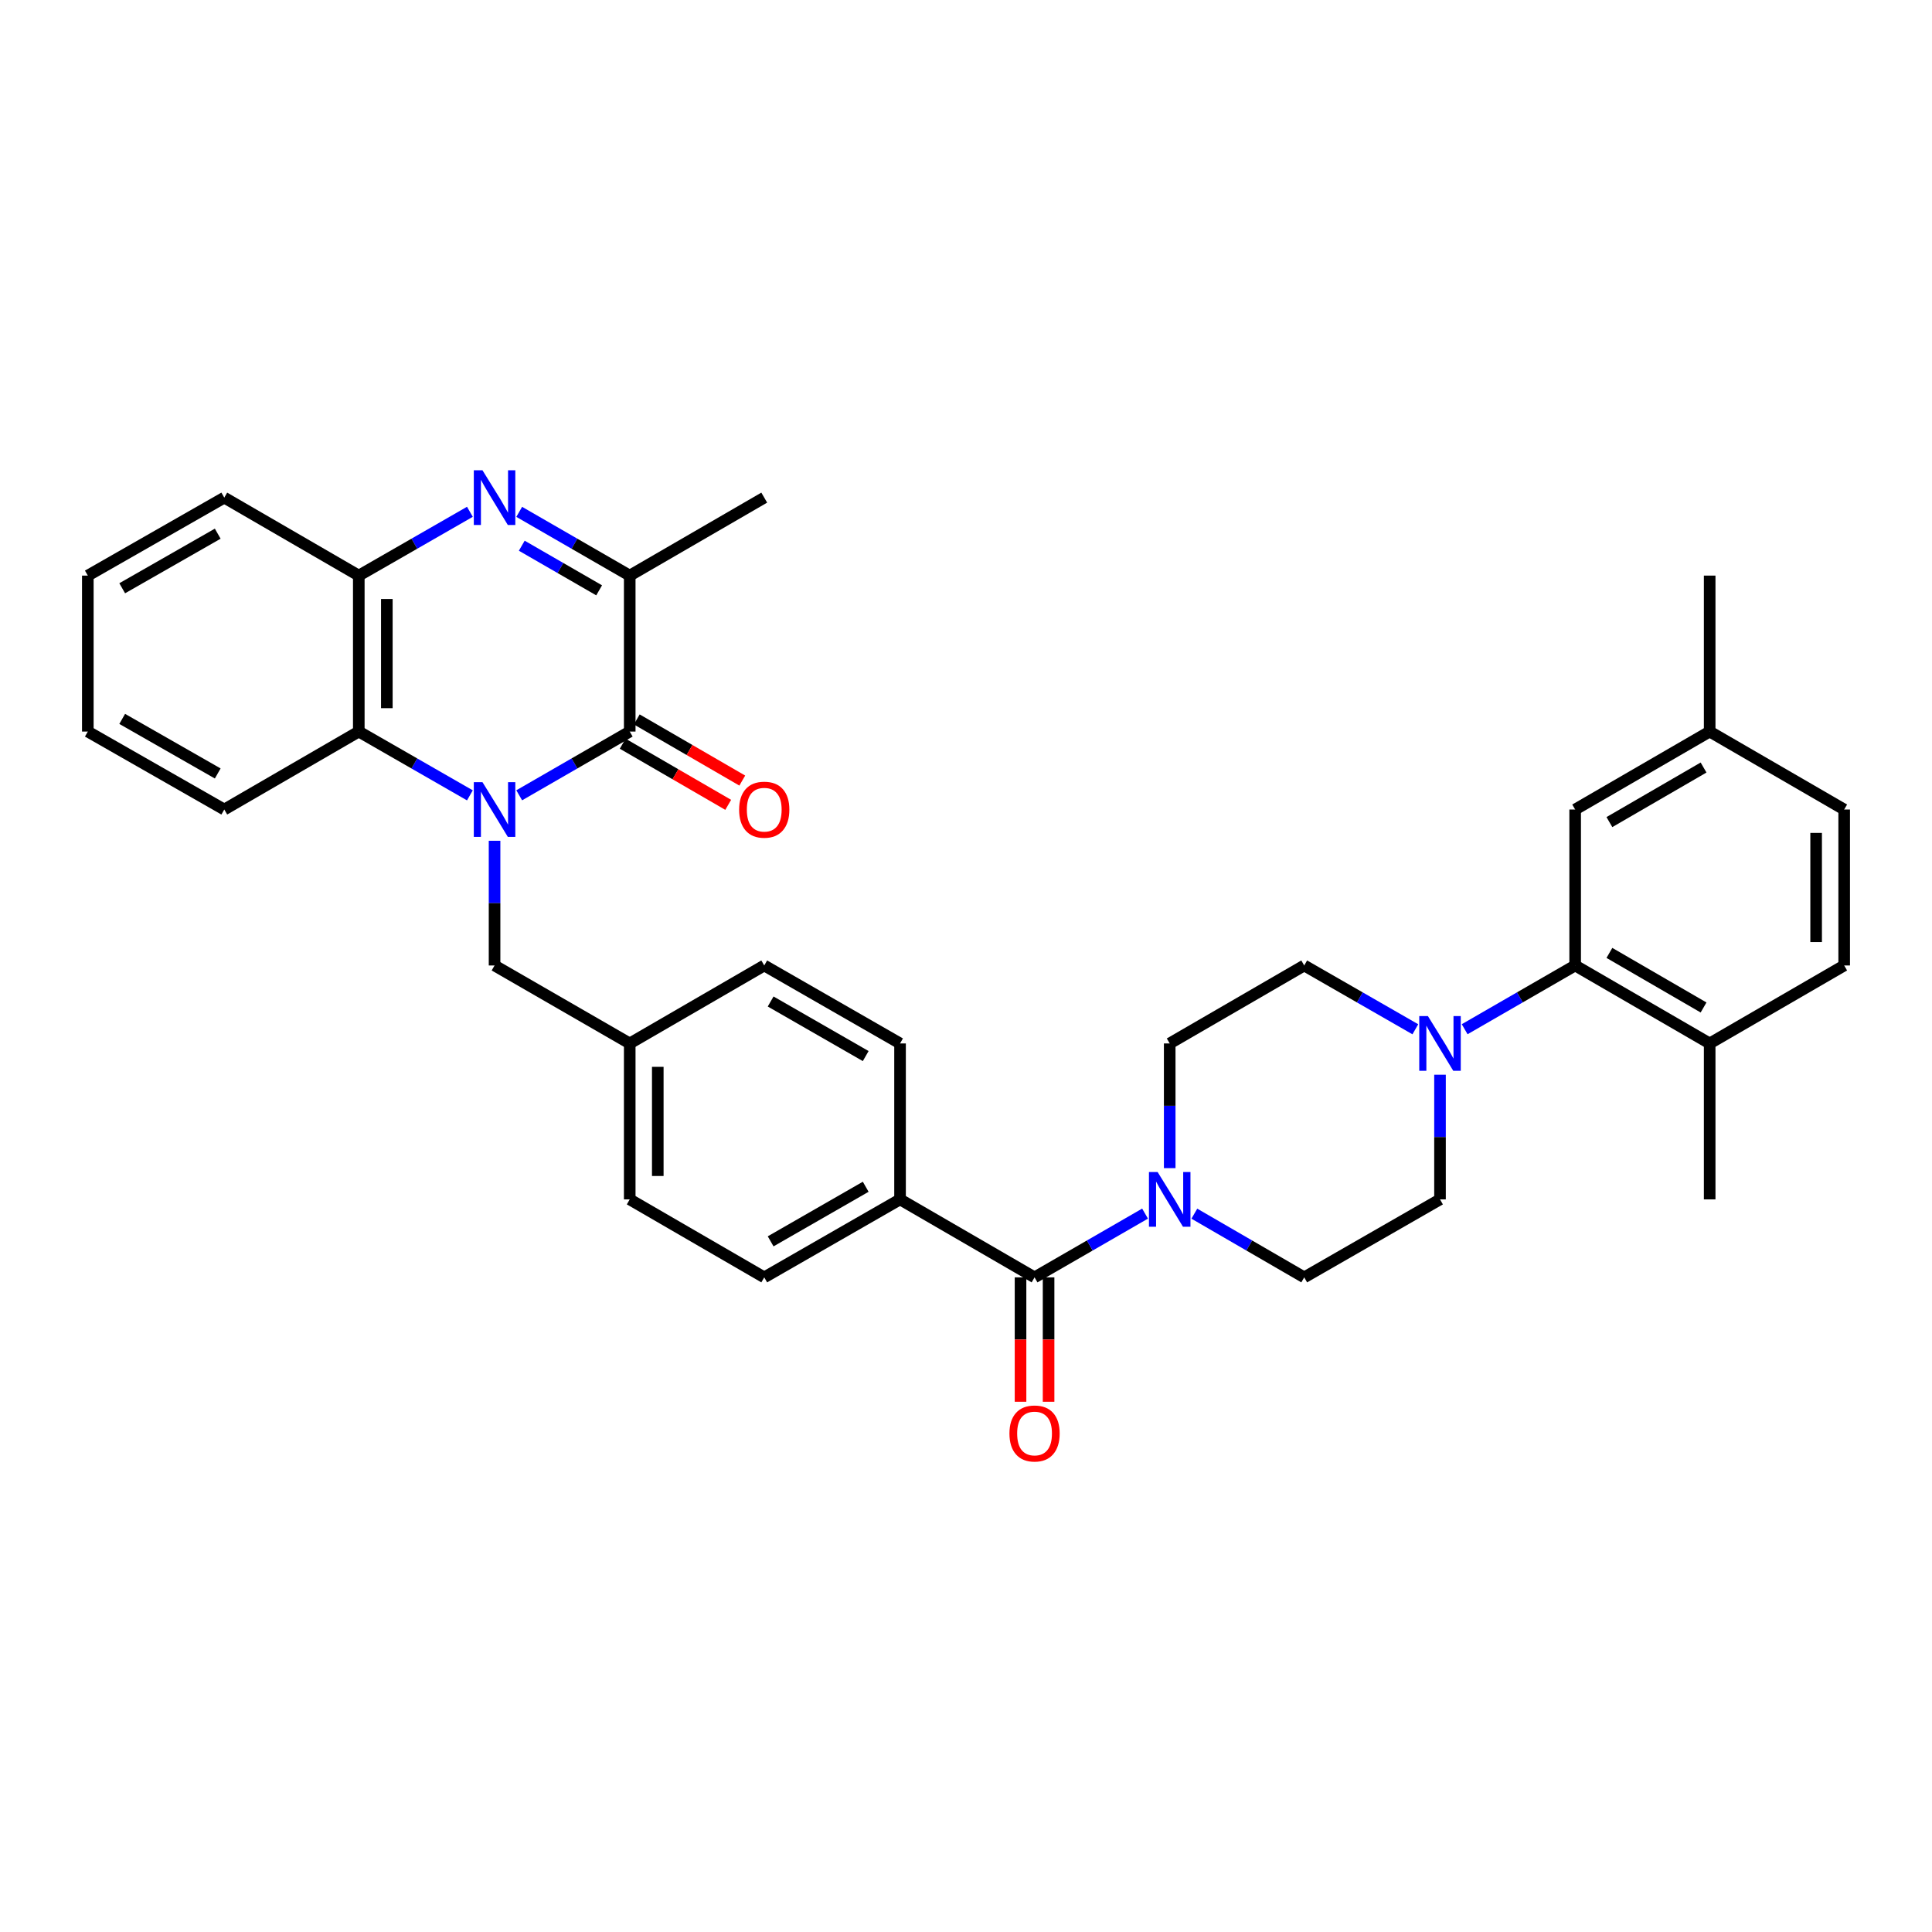 <?xml version='1.0' encoding='iso-8859-1'?>
<svg version='1.1' baseProfile='full'
              xmlns='http://www.w3.org/2000/svg'
                      xmlns:rdkit='http://www.rdkit.org/xml'
                      xmlns:xlink='http://www.w3.org/1999/xlink'
                  xml:space='preserve'
width='1000px' height='1000px' viewBox='0 0 1000 1000'>
<!-- END OF HEADER -->
<rect style='opacity:1.0;fill:#FFFFFF;stroke:none' width='1000' height='1000' x='0' y='0'> </rect>
<path class='bond-0' d='M 268.744,411.647 L 297.345,395.15' style='fill:none;fill-rule:evenodd;stroke:#0000FF;stroke-width:6px;stroke-linecap:butt;stroke-linejoin:miter;stroke-opacity:1' />
<path class='bond-0' d='M 297.345,395.15 L 325.947,378.653' style='fill:none;fill-rule:evenodd;stroke:#000000;stroke-width:6px;stroke-linecap:butt;stroke-linejoin:miter;stroke-opacity:1' />
<path class='bond-3' d='M 243.219,411.676 L 214.464,395.165' style='fill:none;fill-rule:evenodd;stroke:#0000FF;stroke-width:6px;stroke-linecap:butt;stroke-linejoin:miter;stroke-opacity:1' />
<path class='bond-3' d='M 214.464,395.165 L 185.709,378.653' style='fill:none;fill-rule:evenodd;stroke:#000000;stroke-width:6px;stroke-linecap:butt;stroke-linejoin:miter;stroke-opacity:1' />
<path class='bond-9' d='M 255.985,435.184 L 255.985,467.456' style='fill:none;fill-rule:evenodd;stroke:#0000FF;stroke-width:6px;stroke-linecap:butt;stroke-linejoin:miter;stroke-opacity:1' />
<path class='bond-9' d='M 255.985,467.456 L 255.985,499.727' style='fill:none;fill-rule:evenodd;stroke:#000000;stroke-width:6px;stroke-linecap:butt;stroke-linejoin:miter;stroke-opacity:1' />
<path class='bond-2' d='M 325.947,378.653 L 325.947,297.932' style='fill:none;fill-rule:evenodd;stroke:#000000;stroke-width:6px;stroke-linecap:butt;stroke-linejoin:miter;stroke-opacity:1' />
<path class='bond-11' d='M 322.307,384.934 L 349.612,400.76' style='fill:none;fill-rule:evenodd;stroke:#000000;stroke-width:6px;stroke-linecap:butt;stroke-linejoin:miter;stroke-opacity:1' />
<path class='bond-11' d='M 349.612,400.76 L 376.918,416.586' style='fill:none;fill-rule:evenodd;stroke:#FF0000;stroke-width:6px;stroke-linecap:butt;stroke-linejoin:miter;stroke-opacity:1' />
<path class='bond-11' d='M 329.587,372.373 L 356.892,388.199' style='fill:none;fill-rule:evenodd;stroke:#000000;stroke-width:6px;stroke-linecap:butt;stroke-linejoin:miter;stroke-opacity:1' />
<path class='bond-11' d='M 356.892,388.199 L 384.198,404.025' style='fill:none;fill-rule:evenodd;stroke:#FF0000;stroke-width:6px;stroke-linecap:butt;stroke-linejoin:miter;stroke-opacity:1' />
<path class='bond-1' d='M 243.219,264.903 L 214.464,281.418' style='fill:none;fill-rule:evenodd;stroke:#0000FF;stroke-width:6px;stroke-linecap:butt;stroke-linejoin:miter;stroke-opacity:1' />
<path class='bond-1' d='M 214.464,281.418 L 185.709,297.932' style='fill:none;fill-rule:evenodd;stroke:#000000;stroke-width:6px;stroke-linecap:butt;stroke-linejoin:miter;stroke-opacity:1' />
<path class='bond-34' d='M 268.744,264.932 L 297.345,281.432' style='fill:none;fill-rule:evenodd;stroke:#0000FF;stroke-width:6px;stroke-linecap:butt;stroke-linejoin:miter;stroke-opacity:1' />
<path class='bond-34' d='M 297.345,281.432 L 325.947,297.932' style='fill:none;fill-rule:evenodd;stroke:#000000;stroke-width:6px;stroke-linecap:butt;stroke-linejoin:miter;stroke-opacity:1' />
<path class='bond-34' d='M 270.07,282.458 L 290.091,294.008' style='fill:none;fill-rule:evenodd;stroke:#0000FF;stroke-width:6px;stroke-linecap:butt;stroke-linejoin:miter;stroke-opacity:1' />
<path class='bond-34' d='M 290.091,294.008 L 310.111,305.558' style='fill:none;fill-rule:evenodd;stroke:#000000;stroke-width:6px;stroke-linecap:butt;stroke-linejoin:miter;stroke-opacity:1' />
<path class='bond-27' d='M 325.947,297.932 L 395.57,257.571' style='fill:none;fill-rule:evenodd;stroke:#000000;stroke-width:6px;stroke-linecap:butt;stroke-linejoin:miter;stroke-opacity:1' />
<path class='bond-7' d='M 185.709,378.653 L 185.709,297.932' style='fill:none;fill-rule:evenodd;stroke:#000000;stroke-width:6px;stroke-linecap:butt;stroke-linejoin:miter;stroke-opacity:1' />
<path class='bond-7' d='M 200.227,366.545 L 200.227,310.04' style='fill:none;fill-rule:evenodd;stroke:#000000;stroke-width:6px;stroke-linecap:butt;stroke-linejoin:miter;stroke-opacity:1' />
<path class='bond-28' d='M 185.709,378.653 L 116.086,419.006' style='fill:none;fill-rule:evenodd;stroke:#000000;stroke-width:6px;stroke-linecap:butt;stroke-linejoin:miter;stroke-opacity:1' />
<path class='bond-4' d='M 535.485,661.162 L 465.862,620.801' style='fill:none;fill-rule:evenodd;stroke:#000000;stroke-width:6px;stroke-linecap:butt;stroke-linejoin:miter;stroke-opacity:1' />
<path class='bond-5' d='M 535.485,661.162 L 564.082,644.662' style='fill:none;fill-rule:evenodd;stroke:#000000;stroke-width:6px;stroke-linecap:butt;stroke-linejoin:miter;stroke-opacity:1' />
<path class='bond-5' d='M 564.082,644.662 L 592.68,628.163' style='fill:none;fill-rule:evenodd;stroke:#0000FF;stroke-width:6px;stroke-linecap:butt;stroke-linejoin:miter;stroke-opacity:1' />
<path class='bond-18' d='M 528.226,661.162 L 528.226,693.354' style='fill:none;fill-rule:evenodd;stroke:#000000;stroke-width:6px;stroke-linecap:butt;stroke-linejoin:miter;stroke-opacity:1' />
<path class='bond-18' d='M 528.226,693.354 L 528.226,725.545' style='fill:none;fill-rule:evenodd;stroke:#FF0000;stroke-width:6px;stroke-linecap:butt;stroke-linejoin:miter;stroke-opacity:1' />
<path class='bond-18' d='M 542.744,661.162 L 542.744,693.354' style='fill:none;fill-rule:evenodd;stroke:#000000;stroke-width:6px;stroke-linecap:butt;stroke-linejoin:miter;stroke-opacity:1' />
<path class='bond-18' d='M 542.744,693.354 L 542.744,725.545' style='fill:none;fill-rule:evenodd;stroke:#FF0000;stroke-width:6px;stroke-linecap:butt;stroke-linejoin:miter;stroke-opacity:1' />
<path class='bond-13' d='M 618.191,628.194 L 646.626,644.678' style='fill:none;fill-rule:evenodd;stroke:#0000FF;stroke-width:6px;stroke-linecap:butt;stroke-linejoin:miter;stroke-opacity:1' />
<path class='bond-13' d='M 646.626,644.678 L 675.062,661.162' style='fill:none;fill-rule:evenodd;stroke:#000000;stroke-width:6px;stroke-linecap:butt;stroke-linejoin:miter;stroke-opacity:1' />
<path class='bond-14' d='M 605.439,604.623 L 605.439,572.356' style='fill:none;fill-rule:evenodd;stroke:#0000FF;stroke-width:6px;stroke-linecap:butt;stroke-linejoin:miter;stroke-opacity:1' />
<path class='bond-14' d='M 605.439,572.356 L 605.439,540.088' style='fill:none;fill-rule:evenodd;stroke:#000000;stroke-width:6px;stroke-linecap:butt;stroke-linejoin:miter;stroke-opacity:1' />
<path class='bond-6' d='M 732.58,532.757 L 703.821,516.242' style='fill:none;fill-rule:evenodd;stroke:#0000FF;stroke-width:6px;stroke-linecap:butt;stroke-linejoin:miter;stroke-opacity:1' />
<path class='bond-6' d='M 703.821,516.242 L 675.062,499.727' style='fill:none;fill-rule:evenodd;stroke:#000000;stroke-width:6px;stroke-linecap:butt;stroke-linejoin:miter;stroke-opacity:1' />
<path class='bond-8' d='M 758.105,532.726 L 786.702,516.227' style='fill:none;fill-rule:evenodd;stroke:#0000FF;stroke-width:6px;stroke-linecap:butt;stroke-linejoin:miter;stroke-opacity:1' />
<path class='bond-8' d='M 786.702,516.227 L 815.3,499.727' style='fill:none;fill-rule:evenodd;stroke:#000000;stroke-width:6px;stroke-linecap:butt;stroke-linejoin:miter;stroke-opacity:1' />
<path class='bond-37' d='M 745.346,556.266 L 745.346,588.533' style='fill:none;fill-rule:evenodd;stroke:#0000FF;stroke-width:6px;stroke-linecap:butt;stroke-linejoin:miter;stroke-opacity:1' />
<path class='bond-37' d='M 745.346,588.533 L 745.346,620.801' style='fill:none;fill-rule:evenodd;stroke:#000000;stroke-width:6px;stroke-linecap:butt;stroke-linejoin:miter;stroke-opacity:1' />
<path class='bond-29' d='M 185.709,297.932 L 116.086,257.571' style='fill:none;fill-rule:evenodd;stroke:#000000;stroke-width:6px;stroke-linecap:butt;stroke-linejoin:miter;stroke-opacity:1' />
<path class='bond-12' d='M 815.3,499.727 L 884.923,540.088' style='fill:none;fill-rule:evenodd;stroke:#000000;stroke-width:6px;stroke-linecap:butt;stroke-linejoin:miter;stroke-opacity:1' />
<path class='bond-12' d='M 833.024,493.221 L 881.76,521.474' style='fill:none;fill-rule:evenodd;stroke:#000000;stroke-width:6px;stroke-linecap:butt;stroke-linejoin:miter;stroke-opacity:1' />
<path class='bond-17' d='M 815.3,499.727 L 815.3,419.006' style='fill:none;fill-rule:evenodd;stroke:#000000;stroke-width:6px;stroke-linecap:butt;stroke-linejoin:miter;stroke-opacity:1' />
<path class='bond-22' d='M 255.985,499.727 L 325.947,540.088' style='fill:none;fill-rule:evenodd;stroke:#000000;stroke-width:6px;stroke-linecap:butt;stroke-linejoin:miter;stroke-opacity:1' />
<path class='bond-10' d='M 465.862,620.801 L 395.57,661.162' style='fill:none;fill-rule:evenodd;stroke:#000000;stroke-width:6px;stroke-linecap:butt;stroke-linejoin:miter;stroke-opacity:1' />
<path class='bond-10' d='M 448.089,614.265 L 398.884,642.517' style='fill:none;fill-rule:evenodd;stroke:#000000;stroke-width:6px;stroke-linecap:butt;stroke-linejoin:miter;stroke-opacity:1' />
<path class='bond-35' d='M 465.862,620.801 L 465.862,540.088' style='fill:none;fill-rule:evenodd;stroke:#000000;stroke-width:6px;stroke-linecap:butt;stroke-linejoin:miter;stroke-opacity:1' />
<path class='bond-21' d='M 884.923,540.088 L 954.545,499.727' style='fill:none;fill-rule:evenodd;stroke:#000000;stroke-width:6px;stroke-linecap:butt;stroke-linejoin:miter;stroke-opacity:1' />
<path class='bond-30' d='M 884.923,540.088 L 884.923,620.801' style='fill:none;fill-rule:evenodd;stroke:#000000;stroke-width:6px;stroke-linecap:butt;stroke-linejoin:miter;stroke-opacity:1' />
<path class='bond-15' d='M 675.062,661.162 L 745.346,620.801' style='fill:none;fill-rule:evenodd;stroke:#000000;stroke-width:6px;stroke-linecap:butt;stroke-linejoin:miter;stroke-opacity:1' />
<path class='bond-16' d='M 605.439,540.088 L 675.062,499.727' style='fill:none;fill-rule:evenodd;stroke:#000000;stroke-width:6px;stroke-linecap:butt;stroke-linejoin:miter;stroke-opacity:1' />
<path class='bond-23' d='M 815.3,419.006 L 884.923,378.653' style='fill:none;fill-rule:evenodd;stroke:#000000;stroke-width:6px;stroke-linecap:butt;stroke-linejoin:miter;stroke-opacity:1' />
<path class='bond-23' d='M 833.023,425.514 L 881.759,397.267' style='fill:none;fill-rule:evenodd;stroke:#000000;stroke-width:6px;stroke-linecap:butt;stroke-linejoin:miter;stroke-opacity:1' />
<path class='bond-19' d='M 465.862,540.088 L 395.57,499.727' style='fill:none;fill-rule:evenodd;stroke:#000000;stroke-width:6px;stroke-linecap:butt;stroke-linejoin:miter;stroke-opacity:1' />
<path class='bond-19' d='M 448.089,546.624 L 398.884,518.372' style='fill:none;fill-rule:evenodd;stroke:#000000;stroke-width:6px;stroke-linecap:butt;stroke-linejoin:miter;stroke-opacity:1' />
<path class='bond-20' d='M 395.57,661.162 L 325.947,620.801' style='fill:none;fill-rule:evenodd;stroke:#000000;stroke-width:6px;stroke-linecap:butt;stroke-linejoin:miter;stroke-opacity:1' />
<path class='bond-38' d='M 954.545,499.727 L 954.545,419.006' style='fill:none;fill-rule:evenodd;stroke:#000000;stroke-width:6px;stroke-linecap:butt;stroke-linejoin:miter;stroke-opacity:1' />
<path class='bond-38' d='M 940.027,487.619 L 940.027,431.114' style='fill:none;fill-rule:evenodd;stroke:#000000;stroke-width:6px;stroke-linecap:butt;stroke-linejoin:miter;stroke-opacity:1' />
<path class='bond-24' d='M 325.947,540.088 L 395.57,499.727' style='fill:none;fill-rule:evenodd;stroke:#000000;stroke-width:6px;stroke-linecap:butt;stroke-linejoin:miter;stroke-opacity:1' />
<path class='bond-25' d='M 325.947,540.088 L 325.947,620.801' style='fill:none;fill-rule:evenodd;stroke:#000000;stroke-width:6px;stroke-linecap:butt;stroke-linejoin:miter;stroke-opacity:1' />
<path class='bond-25' d='M 340.465,552.195 L 340.465,608.694' style='fill:none;fill-rule:evenodd;stroke:#000000;stroke-width:6px;stroke-linecap:butt;stroke-linejoin:miter;stroke-opacity:1' />
<path class='bond-26' d='M 884.923,378.653 L 954.545,419.006' style='fill:none;fill-rule:evenodd;stroke:#000000;stroke-width:6px;stroke-linecap:butt;stroke-linejoin:miter;stroke-opacity:1' />
<path class='bond-31' d='M 884.923,378.653 L 884.923,297.932' style='fill:none;fill-rule:evenodd;stroke:#000000;stroke-width:6px;stroke-linecap:butt;stroke-linejoin:miter;stroke-opacity:1' />
<path class='bond-32' d='M 116.086,419.006 L 45.455,378.653' style='fill:none;fill-rule:evenodd;stroke:#000000;stroke-width:6px;stroke-linecap:butt;stroke-linejoin:miter;stroke-opacity:1' />
<path class='bond-32' d='M 112.693,400.347 L 63.251,372.1' style='fill:none;fill-rule:evenodd;stroke:#000000;stroke-width:6px;stroke-linecap:butt;stroke-linejoin:miter;stroke-opacity:1' />
<path class='bond-36' d='M 116.086,257.571 L 45.455,297.932' style='fill:none;fill-rule:evenodd;stroke:#000000;stroke-width:6px;stroke-linecap:butt;stroke-linejoin:miter;stroke-opacity:1' />
<path class='bond-36' d='M 112.694,276.231 L 63.252,304.483' style='fill:none;fill-rule:evenodd;stroke:#000000;stroke-width:6px;stroke-linecap:butt;stroke-linejoin:miter;stroke-opacity:1' />
<path class='bond-33' d='M 45.455,378.653 L 45.455,297.932' style='fill:none;fill-rule:evenodd;stroke:#000000;stroke-width:6px;stroke-linecap:butt;stroke-linejoin:miter;stroke-opacity:1' />
<path  class='atom-0' d='M 249.725 404.846
L 259.005 419.846
Q 259.925 421.326, 261.405 424.006
Q 262.885 426.686, 262.965 426.846
L 262.965 404.846
L 266.725 404.846
L 266.725 433.166
L 262.845 433.166
L 252.885 416.766
Q 251.725 414.846, 250.485 412.646
Q 249.285 410.446, 248.925 409.766
L 248.925 433.166
L 245.245 433.166
L 245.245 404.846
L 249.725 404.846
' fill='#0000FF'/>
<path  class='atom-2' d='M 249.725 243.411
L 259.005 258.411
Q 259.925 259.891, 261.405 262.571
Q 262.885 265.251, 262.965 265.411
L 262.965 243.411
L 266.725 243.411
L 266.725 271.731
L 262.845 271.731
L 252.885 255.331
Q 251.725 253.411, 250.485 251.211
Q 249.285 249.011, 248.925 248.331
L 248.925 271.731
L 245.245 271.731
L 245.245 243.411
L 249.725 243.411
' fill='#0000FF'/>
<path  class='atom-6' d='M 599.179 606.641
L 608.459 621.641
Q 609.379 623.121, 610.859 625.801
Q 612.339 628.481, 612.419 628.641
L 612.419 606.641
L 616.179 606.641
L 616.179 634.961
L 612.299 634.961
L 602.339 618.561
Q 601.179 616.641, 599.939 614.441
Q 598.739 612.241, 598.379 611.561
L 598.379 634.961
L 594.699 634.961
L 594.699 606.641
L 599.179 606.641
' fill='#0000FF'/>
<path  class='atom-7' d='M 739.086 525.928
L 748.366 540.928
Q 749.286 542.408, 750.766 545.088
Q 752.246 547.768, 752.326 547.928
L 752.326 525.928
L 756.086 525.928
L 756.086 554.248
L 752.206 554.248
L 742.246 537.848
Q 741.086 535.928, 739.846 533.728
Q 738.646 531.528, 738.286 530.848
L 738.286 554.248
L 734.606 554.248
L 734.606 525.928
L 739.086 525.928
' fill='#0000FF'/>
<path  class='atom-12' d='M 382.57 419.086
Q 382.57 412.286, 385.93 408.486
Q 389.29 404.686, 395.57 404.686
Q 401.85 404.686, 405.21 408.486
Q 408.57 412.286, 408.57 419.086
Q 408.57 425.966, 405.17 429.886
Q 401.77 433.766, 395.57 433.766
Q 389.33 433.766, 385.93 429.886
Q 382.57 426.006, 382.57 419.086
M 395.57 430.566
Q 399.89 430.566, 402.21 427.686
Q 404.57 424.766, 404.57 419.086
Q 404.57 413.526, 402.21 410.726
Q 399.89 407.886, 395.57 407.886
Q 391.25 407.886, 388.89 410.686
Q 386.57 413.486, 386.57 419.086
Q 386.57 424.806, 388.89 427.686
Q 391.25 430.566, 395.57 430.566
' fill='#FF0000'/>
<path  class='atom-19' d='M 522.485 741.963
Q 522.485 735.163, 525.845 731.363
Q 529.205 727.563, 535.485 727.563
Q 541.765 727.563, 545.125 731.363
Q 548.485 735.163, 548.485 741.963
Q 548.485 748.843, 545.085 752.763
Q 541.685 756.643, 535.485 756.643
Q 529.245 756.643, 525.845 752.763
Q 522.485 748.883, 522.485 741.963
M 535.485 753.443
Q 539.805 753.443, 542.125 750.563
Q 544.485 747.643, 544.485 741.963
Q 544.485 736.403, 542.125 733.603
Q 539.805 730.763, 535.485 730.763
Q 531.165 730.763, 528.805 733.563
Q 526.485 736.363, 526.485 741.963
Q 526.485 747.683, 528.805 750.563
Q 531.165 753.443, 535.485 753.443
' fill='#FF0000'/>
</svg>

